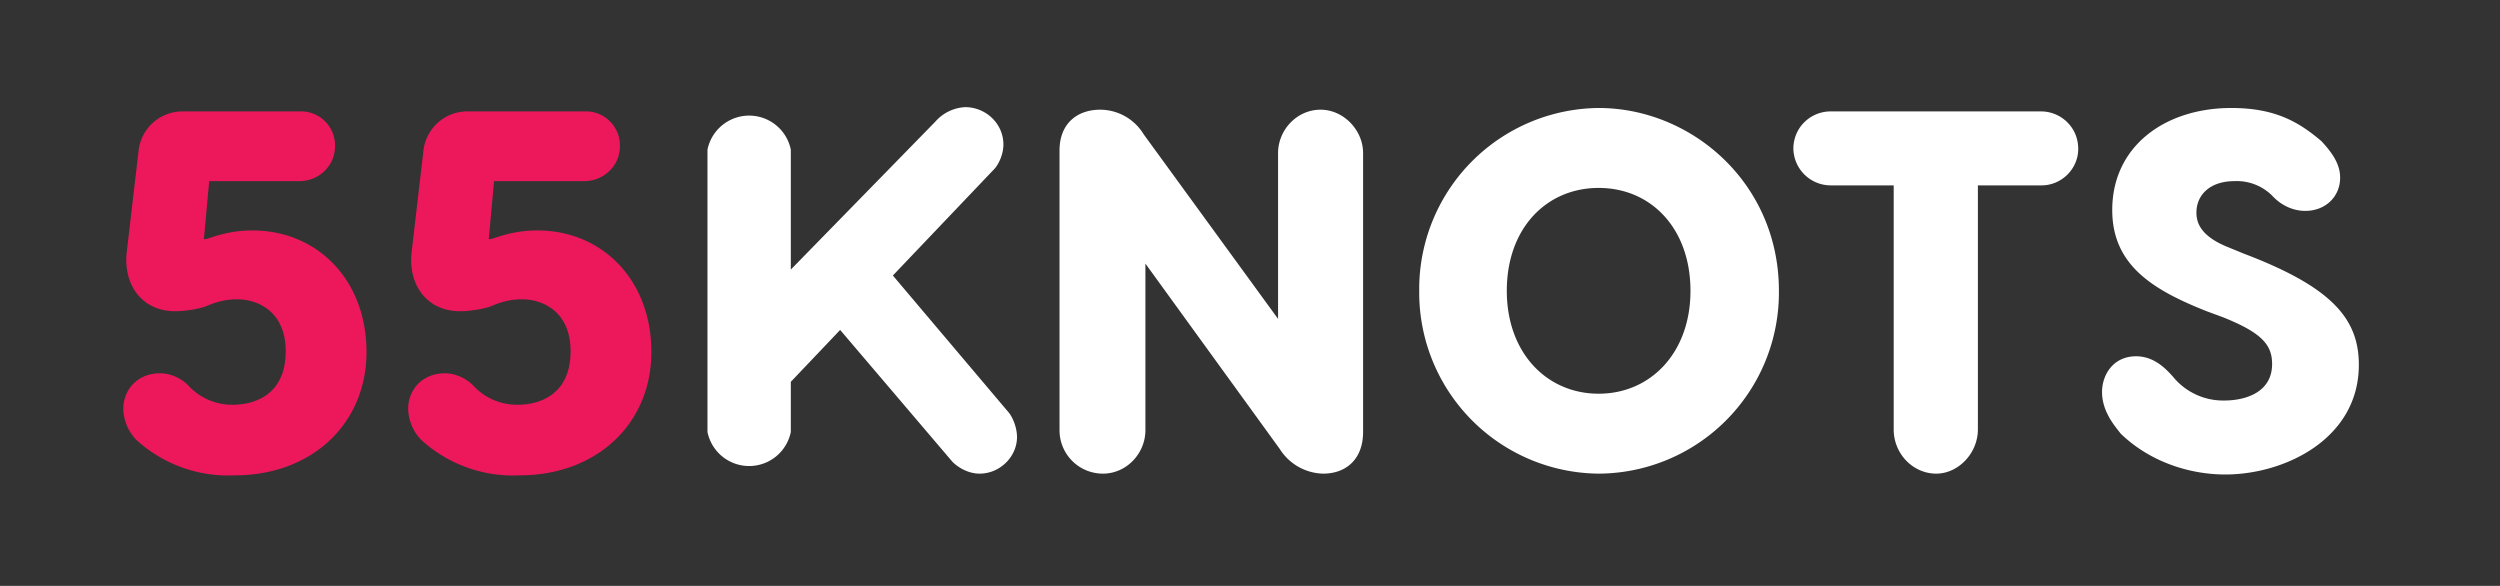 <?xml version="1.0" encoding="utf-8"?><!--Generator: Adobe Illustrator 25.2.3, SVG Export Plug-In . SVG Version: 6.00 Build 0)--><svg version="1.1" id="Layer_1" xmlns="http://www.w3.org/2000/svg" xmlns:xlink="http://www.w3.org/1999/xlink" x="0" y="0" viewBox="0 0 294 68.9" style="enable-background:new 0 0 294 68.9" xml:space="preserve"><rect x="0" y="0" width="294" height="68.9" fill="#333333" stroke="none"/><style type="text/css">.st0{fill:#ED185C;}
	.st1{fill:#FFFFFF;}</style><path class="st0" d="M39.4 17.2c0 2.3-1.9 4.1-4.2 4.1H24.6l-.6 6.6c-.3.8 1.7-.8 5.7-.8 7.5 0 13.4 5.7 13.4 14.3 0 8.4-6.4 14.5-15.5 14.5A16 16 0 0 1 16 51.7a5.5 5.5 0 0 1-1.5-3.6c0-2.3 1.7-4.2 4.3-4.2 1.5 0 2.8.8 3.5 1.6a7 7 0 0 0 5.1 2.1c2.3 0 6.2-1 6.2-6.3 0-4.6-3.2-6.1-5.7-6.1-.9 0-1.9.1-3.4.7-.8.4-2.7.7-3.9.7-3.9 0-6.1-3.1-5.7-6.9l1.4-12a5.2 5.2 0 0 1 5.2-4.6h13.8a4 4 0 0 1 4.1 4.1z"/><path class="st0" d="M72.9 17.2c0 2.3-1.9 4.1-4.2 4.1H58.1l-.6 6.6c-.3.8 1.7-.8 5.7-.8 7.5 0 13.4 5.7 13.4 14.3 0 8.4-6.4 14.5-15.5 14.5a16 16 0 0 1-11.6-4.2 5.5 5.5 0 0 1-1.5-3.6c0-2.3 1.7-4.2 4.3-4.2 1.5 0 2.8.8 3.5 1.6a7 7 0 0 0 5.1 2.1c2.3 0 6.2-1 6.2-6.3 0-4.6-3.2-6.1-5.7-6.1-.9 0-1.9.1-3.4.7-.8.4-2.7.7-3.9.7-3.9 0-6.1-3.1-5.7-6.9l1.4-12a5.2 5.2 0 0 1 5.2-4.6h13.8a4 4 0 0 1 4.1 4.1z"/><path class="st1" d="M119.6 51.4c0 2.3-2 4.3-4.4 4.3-1.2 0-2.4-.6-3.2-1.4L98.8 38.8 93 44.9v5.9a5 5 0 0 1-9.8 0V17.6a5 5 0 0 1 9.8 0v14.1l17-17.4a5 5 0 0 1 3.5-1.7c2.4 0 4.5 1.9 4.5 4.4 0 1.1-.5 2.2-1 2.8l-12 12.6 13.7 16.2c.5.7.9 1.8.9 2.8z"/><path class="st1" d="M160.3 18v32.8c0 3.2-2 4.9-4.7 4.9a6.2 6.2 0 0 1-5.1-2.9L134.7 31v19.6c0 2.7-2.2 5.1-5 5.1a5.1 5.1 0 0 1-5.1-5.1V17.7c0-3.1 2-4.8 4.8-4.8a6 6 0 0 1 5.1 2.9l15.8 21.7V18c0-2.7 2.2-5.1 5-5.1 2.7 0 5 2.4 5 5.1z"/><path class="st1" d="M209.2 34.2A21.3 21.3 0 0 1 188 55.7a21.3 21.3 0 0 1-21.1-21.5A21.3 21.3 0 0 1 188 12.7c10.9 0 21.2 8.8 21.2 21.5zm-32 0c0 7.3 4.7 12.1 10.8 12.1 6.1 0 10.8-4.8 10.8-12.1s-4.6-12.1-10.8-12.1c-6.1 0-10.8 4.7-10.8 12.1z"/><path class="st1" d="M244.4 17.5c0 2.4-2 4.3-4.3 4.3h-7.5v28.7c0 2.8-2.3 5.2-4.9 5.2-2.7 0-5-2.3-5-5.2V21.8h-7.4a4.4 4.4 0 0 1-4.4-4.3c0-2.5 2-4.4 4.4-4.4H240c2.4 0 4.4 1.9 4.4 4.4z"/><path class="st1" d="M273 16.6c1.4 1.5 2.2 2.8 2.2 4.3 0 2.2-1.7 3.9-4.1 3.9-1.5 0-2.9-.7-3.9-1.8a5.9 5.9 0 0 0-4.4-1.7c-3 0-4.5 1.7-4.5 3.7 0 1.2.5 2.8 3.8 4.1l1.7.7c10.3 3.9 13.6 7.6 13.6 13.1 0 8.7-8.7 12.9-15.7 12.9-4.4 0-9-1.6-12.3-4.8-.7-.9-2.2-2.6-2.2-4.9 0-2 1.3-4.2 4-4.2 2.1 0 3.5 1.4 4.6 2.7a7.6 7.6 0 0 0 5.8 2.5c2.2 0 5.6-.8 5.6-4.3 0-2.3-1.3-3.7-5.8-5.5l-1.9-.7c-6.3-2.5-11.1-5.4-11.1-11.9 0-7.5 6.2-12 14-12 5.1 0 7.9 1.6 10.6 3.9z"/></svg>